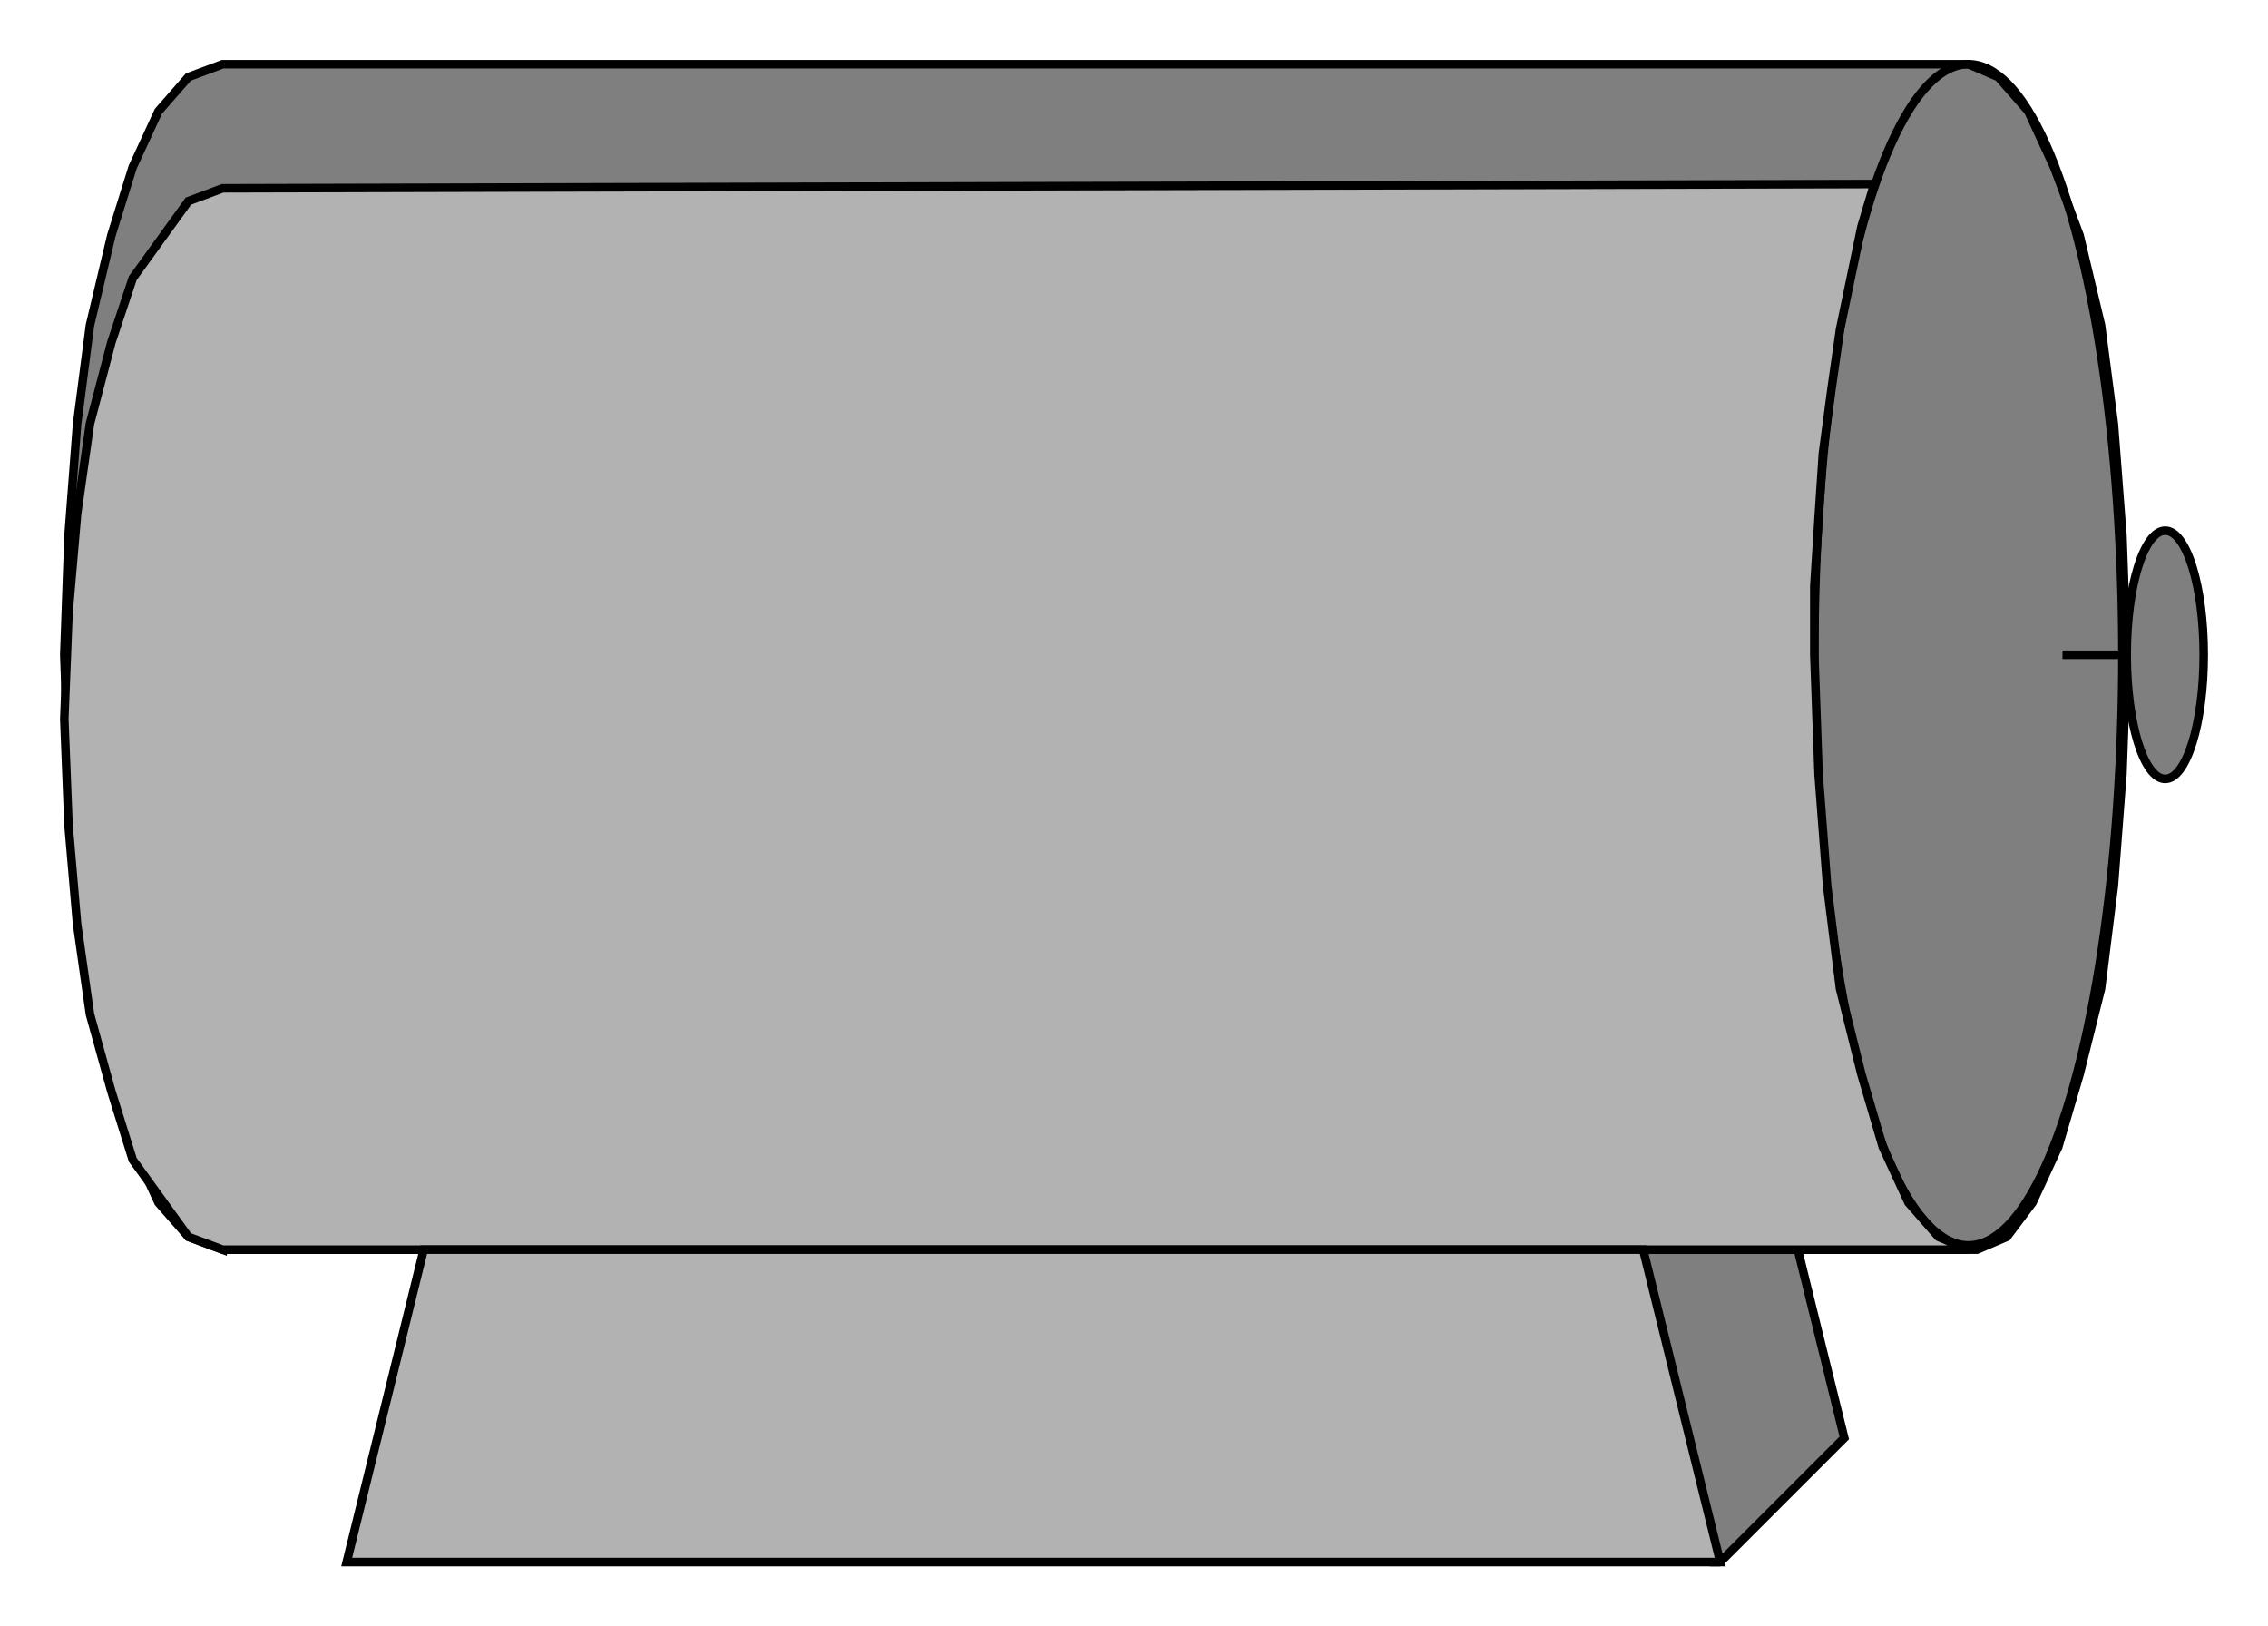 <?xml version="1.0" encoding="iso-8859-1"?>
<!DOCTYPE svg PUBLIC "-//W3C//DTD SVG 20000303 Stylable//EN"
"http://www.w3.org/TR/2000/03/WD-SVG-20000303/DTD/svg-20000303-stylable.dtd">

<svg xmlns:agg="http://www.example.com" xmlns="http://www.w3.org/2000/svg" width="2.01in" height="1.441in" viewBox="0 0 530 380">

<ellipse style="fill:#7f7f7f;stroke:#000;stroke-width:2" cx="506" cy="153" rx="9" ry="29" />
<path style="fill:#7f7f7f;stroke:#000;stroke-width:2" d="M402,365 l-274,-102 285,0 18,73 -29,29z" />
<path style="fill:#7f7f7f;stroke:#000;stroke-width:2" d="M460,15 l-408,0 -8,3 -7,8 -6,13 -5,16 -5,21 -3,23 -2,26 -1,28 1,28 2,26 3,24 5,20 5,17 6,13 7,8 8,3 410,0 7,-3 6,-8 6,-13 5,-17 5,-20 3,-24 2,-26 1,-28 -1,-28 -2,-26 -3,-23 -5,-21 -6,-16 -6,-13 -7,-8 -7,-3z" />
<path style="fill:none;stroke:#000;stroke-width:2" d="M482,153 l15,0" />
<ellipse style="fill:none;stroke:#000;stroke-width:2" cx="460" cy="153" rx="36" ry="138" />
<path style="fill:#b2b2b2;stroke:#000;stroke-width:2" d="M52,292 l408,0 -7,-3 -7,-8 -6,-13 -5,-17 -5,-20 -3,-24 -2,-26 -1,-28 0,-16 1,-16 1,-15 2,-15 2,-14 5,-24 3,-10 -386,1 -8,3 -13,18 -5,15 -5,19 -3,21 -2,23 -1,25 1,25 2,23 3,21 5,18 5,16 13,18 8,3z" />
<path style="fill:#b2b2b2;stroke:#000;stroke-width:2" d="M81,365 l18,-73 285,0 18,73 -321,0z" />

</svg>
